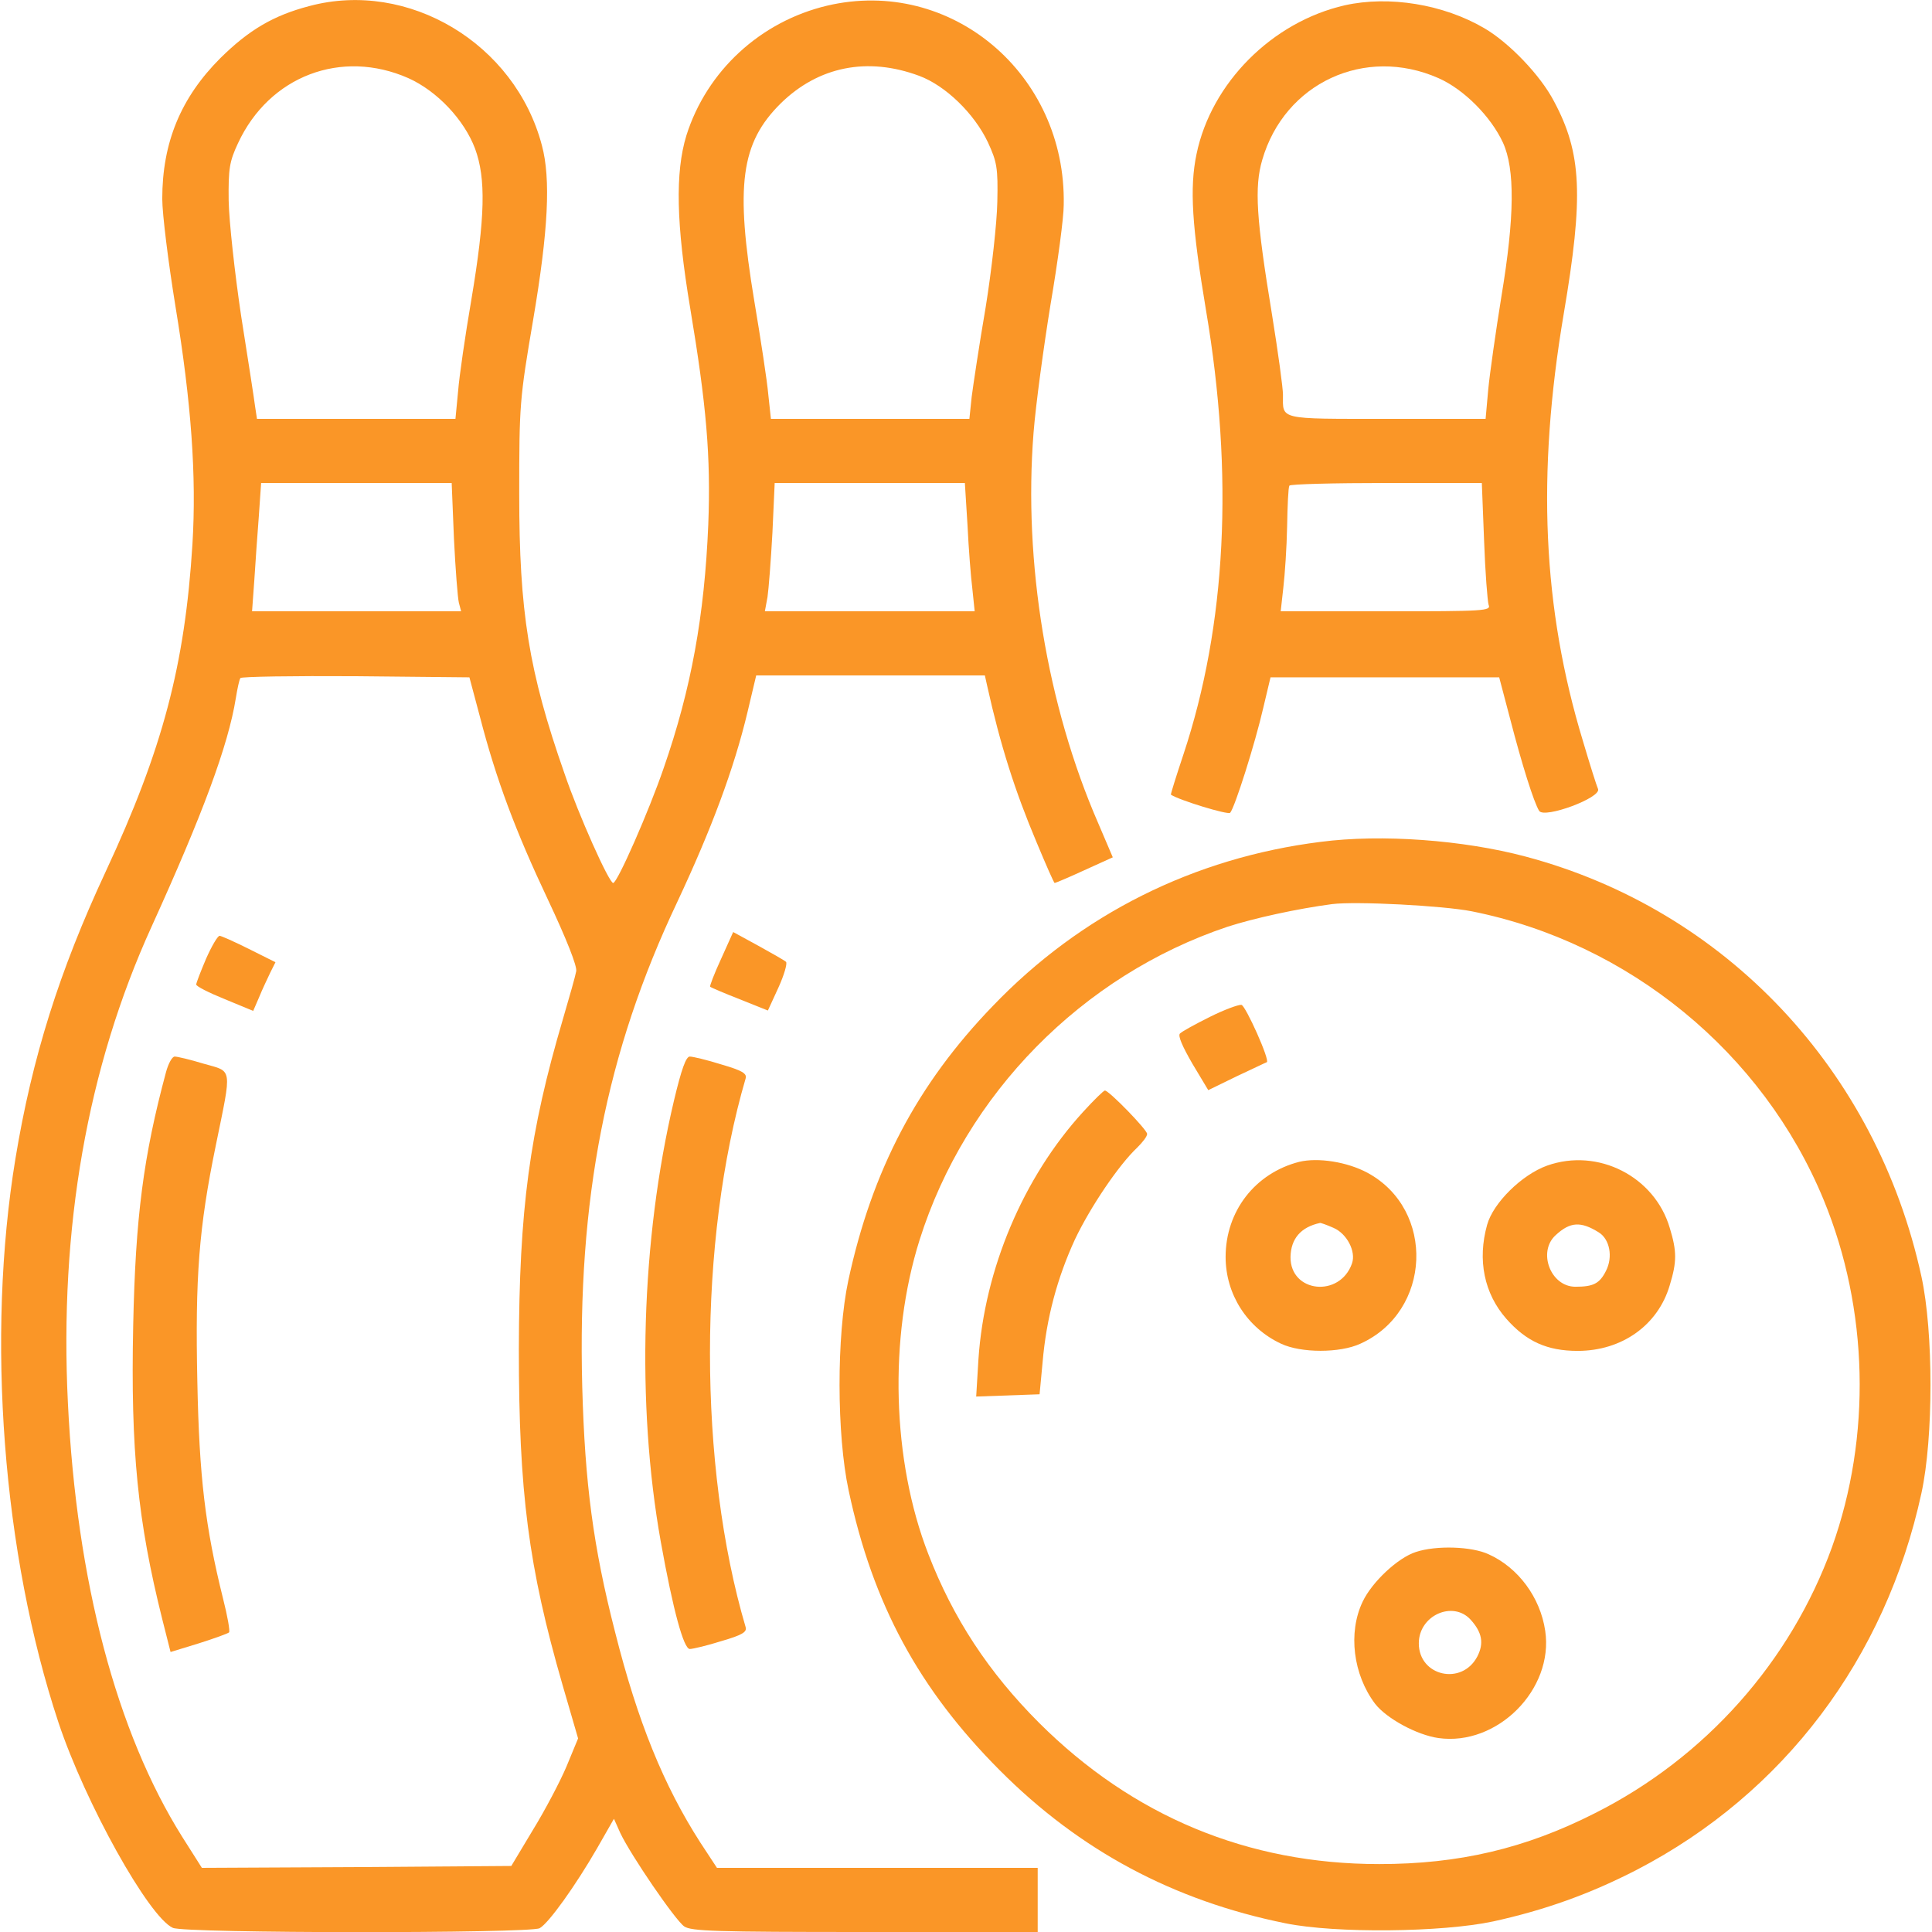 <svg version="1.0" xmlns="http://www.w3.org/2000/svg" width="682.667" height="682.667" viewBox="0 0 512 512"><g fill="#fa9627"><path d="M82 1.6C72.4 4.1 65.9 8 58.4 15.4 47.9 25.9 43 37.8 43 52.7c0 4 1.6 16.8 3.5 28.5 4.2 25.5 5.6 45 4.5 63-2 32.1-7.9 54.4-23 86.8-12.3 26.4-19.5 49.3-23.9 76-7.8 47.3-3.4 104.9 11.4 149.5 7.1 21.3 23.9 51.5 30.3 54.4 3.1 1.5 94.6 1.5 97.2.1 2.4-1.3 9.6-11.4 15.3-21.3l4.4-7.7 1.7 3.8c2.8 5.9 14.5 23 16.9 24.7 1.8 1.3 8.4 1.5 47.9 1.5H275v-17h-85l-4.4-6.7c-9.7-15.1-16.6-32-22.6-55.8-5.8-22.6-8-39.4-8.7-65-1.3-49.8 6.3-88.6 25.2-128.5 9-19.2 15-35.2 18.6-50.3l2.3-9.7H261l.6 2.7c3.5 15.8 7.4 28 13.1 41.5 2.5 6 4.6 10.8 4.8 10.8.2 0 3.8-1.5 7.9-3.4l7.5-3.4-3.8-8.9c-13.7-31.4-19.9-69.4-17.2-103.6.6-7.6 2.7-22.9 4.5-34 1.9-11.1 3.5-23 3.5-26.4.7-34.7-29.9-60.5-62.7-52.8-17.7 4.2-31.9 17.3-37.3 34.4-3 9.8-2.7 23.5 1 45.7 4.3 25.7 5.5 39.4 4.8 57.4-1 24.1-4.5 43.5-11.8 64.5-3.9 11.4-12.3 30.5-13.4 30.5-1.1 0-9.2-18.1-12.9-29-9.5-27.1-12-42.9-12-74 0-23.7.1-25.2 3.7-46.3 4-23.6 4.7-37.3 2.3-46.2-7.1-27-35.4-43.9-61.6-36.9zm26.2 19.1c7.6 3.4 14.8 11 17.7 18.7 2.9 7.9 2.7 18.1-1 40.1-1.6 9.3-3.2 20.3-3.5 24.2l-.7 7.3H68.1l-.5-3.3c-.2-1.7-1.9-12.6-3.7-24-1.7-11.4-3.2-25.1-3.3-30.5-.1-8.5.2-10.4 2.5-15.3 8.3-17.8 27.4-25 45.1-17.2zm135.4-.6c7 2.6 14.6 10 18.2 17.6 2.4 5.2 2.7 6.8 2.5 15.8-.1 5.5-1.5 18.1-3.1 28-1.7 9.9-3.3 20.6-3.7 23.7l-.6 5.8h-52.6l-.7-6.5c-.3-3.5-2-14.6-3.7-24.7-5.1-30.7-3.6-41.9 7-52.4 10-9.8 23-12.4 36.7-7.3zM120.3 142.7c.4 8.2 1 15.8 1.3 17l.6 2.3H66.8l.6-8.3c.3-4.5.8-12.1 1.2-17l.6-8.7h50.5l.6 14.7zm136.1-3.5c.3 6.2.9 13.9 1.3 17l.6 5.8h-55.6l.7-3.8c.3-2 .9-9.7 1.3-17l.6-13.2h50.4l.7 11.2zM127.2 190c4.3 16.6 9.4 30.2 18 48.4 4.9 10.4 7.8 17.7 7.5 19-.2 1.2-1.8 6.8-3.5 12.6-8.9 30.2-11.6 50.3-11.7 87.5 0 37.9 2.5 57.6 11.6 89.1l4.1 14.1-3.1 7.5c-1.7 4-5.7 11.6-8.9 16.8l-5.7 9.5-41 .3-41 .2-5.2-8.2c-17.4-27.7-28-67.7-30.3-114.9-2.3-46.4 5.1-88.9 22.2-126.4 13.5-29.7 20.3-48 22.3-60.5.4-2.5.9-4.8 1.2-5.3.2-.4 14-.6 30.6-.5l30.1.3 2.8 10.5z"/><path d="M54.6 254.1c-1.4 3.3-2.6 6.4-2.6 6.8 0 .5 3.4 2.2 7.6 3.9l7.5 3.1 1.6-3.7c.8-2 2.2-4.9 2.9-6.4L73 255l-7-3.5c-3.8-1.9-7.4-3.5-7.8-3.5-.5 0-2.1 2.7-3.6 6.1zm-10.6 30c-6 22.3-8.1 38.5-8.7 67.1-.7 33.2 1.2 51.9 7.7 77.9l2.2 8.7 7.5-2.3c4.1-1.3 7.7-2.6 8-2.9.3-.3-.4-4.3-1.6-9-4.7-18.9-6.3-32.2-6.8-57.3-.6-27.9.4-40.9 4.9-62.8 4.3-21 4.5-19.4-3.2-21.6-3.6-1.1-7-1.9-7.7-1.9-.7 0-1.7 1.9-2.3 4.1zM356.4 1.4C337.1 5.8 321 22 317.1 40.8c-1.9 9-1.2 19.3 2.5 41.4 7.4 43.7 5.4 83.5-6 117.8-1.9 5.7-3.4 10.5-3.3 10.6 2.3 1.5 15.1 5.4 15.7 4.8 1.2-1.3 6.6-18.3 8.8-27.9l1.9-8h60.6l2.9 11c3.1 12 6.3 22.2 7.7 24.4 1.4 2.1 16.5-3.5 15.6-5.8-.4-.9-2.2-6.6-4-12.7-10.7-35.2-12.3-70.6-5.1-113.2 5.3-31.2 4.8-42.6-2.6-56.4-3.6-6.9-11.9-15.5-18.4-19.3-10.9-6.4-25.3-8.7-37-6.1zm24.8 19.3c6.8 3 13.9 10.2 17.1 17.1 3.2 7 3.1 19.6-.4 40.7-1.5 9.3-3.1 20.5-3.5 24.7l-.7 7.8h-26.2c-29 0-27.5.3-27.5-6.4 0-1.8-1.3-11.3-2.9-21.2-4.2-25.5-4.7-33.8-2.6-41 5.9-20.4 27.2-30.3 46.7-21.7zm12.1 122.6c.3 8.4.9 16 1.2 17 .7 1.6-1.1 1.7-27.2 1.7h-27.9l.7-6.3c.4-3.4.9-10.7 1-16.2.1-5.5.3-10.3.6-10.8.2-.4 11.8-.7 25.7-.7h25.3l.6 15.3zM350 223.1c-33.6 4.2-63.6 19.2-86.9 43.5-20 20.7-32 43.5-38.3 72.8-3.1 14.6-3.1 40.7.1 55.6 6.4 30.1 18.6 52.6 40 74.1 21.2 21.3 46.1 34.6 75.8 40.6 13.3 2.7 41.4 2.4 55-.5 13.7-3 25.7-7.3 38.1-13.7 38.9-20.2 65.9-56 75.4-99.8 3.2-14.7 3.2-42.7 0-57.4-11.9-54.7-51.9-97.2-104.9-111.3-16.5-4.4-38.2-6-54.3-3.9zm40 18.4c41.6 8.3 77.2 37.4 93.3 76.5 11.9 28.9 12.7 62.7 2.2 92-11 30.4-33.6 55.8-62.8 70.5-18.5 9.4-36.1 13.5-57.2 13.5-34.9 0-65.3-12.7-90.1-37.4-13.4-13.4-22.8-27.7-29.4-44.8-9.6-24.7-10.5-57.2-2.3-83.2 12.2-38.7 43.1-70.1 81.6-83 7.1-2.3 18.6-4.8 27.7-6 6.3-.8 29.4.4 37 1.9z"/><path d="M320.6 269.5c-3.8 1.9-7.3 3.8-7.9 4.4-.6.6.7 3.5 3.3 8l4.2 7 7.6-3.7c4.3-2 7.8-3.7 7.9-3.7 1-.3-5.6-15-6.7-15.2-.8-.1-4.6 1.3-8.4 3.2zM287 294.7c-15.8 17.3-26.1 41.6-27.7 65.5l-.6 9.9 8.4-.3 8.4-.3.8-8.5c1-11.7 3.9-22.4 8.6-32.6 4.1-8.6 11.6-19.7 16.5-24.3 1.4-1.4 2.6-2.9 2.6-3.6 0-1.1-10.1-11.5-11.2-11.5-.3 0-2.9 2.5-5.8 5.7zm57.3 13.2c-11.7 3-19.5 13.1-19.5 25.2 0 9.9 5.7 18.8 14.7 23 5.3 2.5 15.6 2.5 21 0 18.9-8.5 20-35.5 1.9-45.3-5.4-2.9-13.1-4.1-18.1-2.9zm9.1 17.5c3.5 1.5 6 6.2 4.9 9.4-3.2 9.2-16.4 7.8-16.3-1.7.1-4.8 2.7-7.9 7.8-9 .1-.1 1.8.5 3.6 1.3zm56.6-16.5c-6.7 2.4-14.3 9.9-15.9 15.7-2.6 9.3-.8 18.2 5.1 24.9 5.3 6 10.8 8.5 18.9 8.5 11.7 0 21.3-6.8 24.4-17.4 1.9-6.2 1.9-9 0-15.2-4-13.6-19-21.3-32.5-16.5zm13.7 17.7c2.9 1.8 3.8 6.5 1.9 10.2-1.7 3.4-3.4 4.2-8.1 4.2-6.6 0-10.1-9.3-5.2-13.7 3.8-3.5 6.6-3.7 11.4-.7zm-48.5 84.7c-4.7 1.5-11.6 7.9-14.1 13.2-3.9 8.2-2.5 19.3 3.3 27 3 3.9 11.1 8.3 16.8 9.1 15.6 2.2 30.6-12.9 28.3-28.4-1.3-8.9-7.2-16.8-15-20.3-4.5-2.1-13.9-2.4-19.3-.6zm14.5 17.9c3.1 3.4 3.6 6.3 1.8 9.8-4.1 7.8-15.5 5.2-15.5-3.5 0-7.4 9-11.4 13.7-6.3zM191.1 254.1c-1.8 3.9-3.1 7.3-2.9 7.4.2.2 3.7 1.7 7.8 3.3l7.5 3 2.8-6.1c1.5-3.3 2.4-6.4 2-6.8-.4-.4-3.8-2.3-7.4-4.3l-6.6-3.6-3.2 7.1zm-12.5 37.6c-8.7 36.8-10 80.4-3.5 116.8 3.3 18.4 6.1 28.5 7.7 28.5.8 0 4.6-.9 8.4-2.1 5.5-1.6 6.8-2.4 6.4-3.7-12.6-42.7-12.6-102.4 0-145.4.4-1.3-.9-2.1-6.4-3.7-3.8-1.2-7.6-2.1-8.4-2.1-1 0-2.2 3.3-4.2 11.7z"/></g></svg>